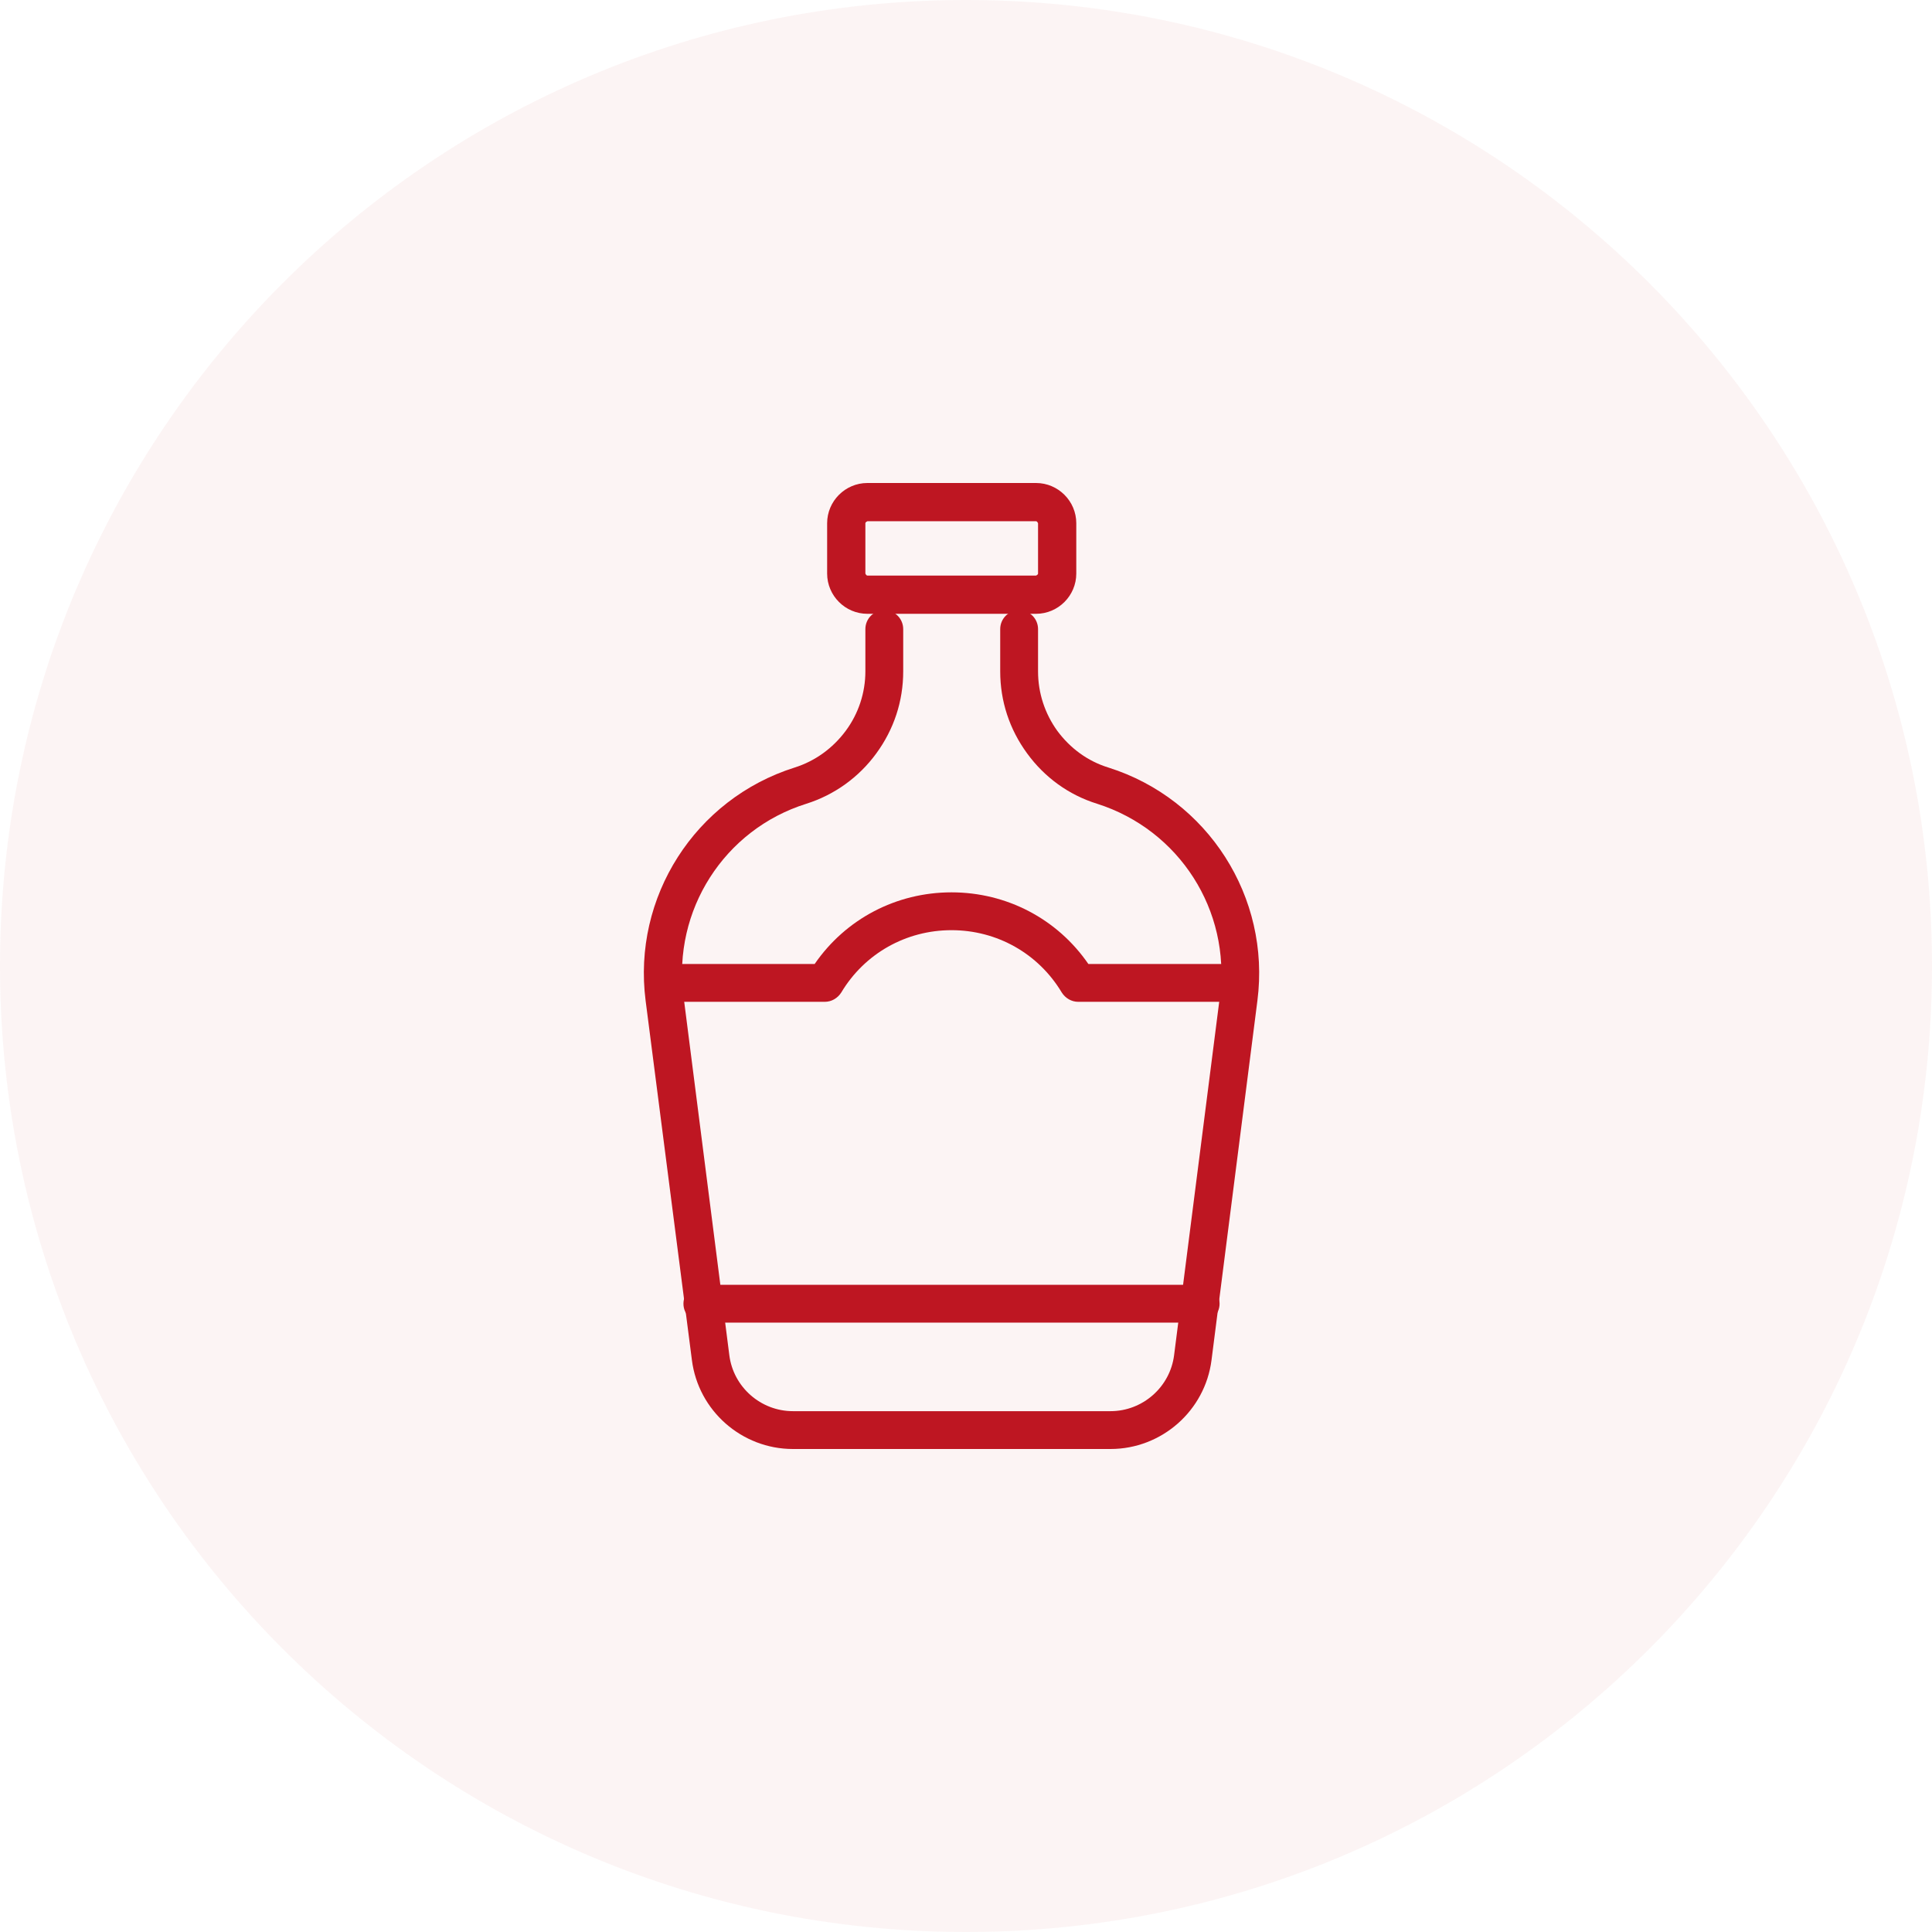 <svg width="48" height="48" viewBox="0 0 48 48" fill="none" xmlns="http://www.w3.org/2000/svg">
<path d="M0 24C0 10.745 10.745 0 24 0V0C37.255 0 48 10.745 48 24V24C48 37.255 37.255 48 24 48V48C10.745 48 0 37.255 0 24V24Z" fill="#BE1622" fill-opacity="0.05"/>
<g clip-path="url(#clip0_391_12982)">
<path d="M27.59 36H19.7C18.43 36 17.35 35.05 17.19 33.79L16.04 24.86C15.71 22.29 17.27 19.85 19.74 19.07C20.25 18.91 20.69 18.59 21.01 18.16C21.33 17.73 21.5 17.21 21.5 16.68V15.63C21.5 15.37 21.71 15.16 21.97 15.16C22.23 15.16 22.44 15.37 22.44 15.63V16.68C22.44 17.42 22.21 18.12 21.77 18.72C21.34 19.31 20.73 19.75 20.03 19.97C17.99 20.61 16.71 22.62 16.98 24.74L18.12 33.67C18.22 34.46 18.9 35.06 19.7 35.06H27.59C28.39 35.06 29.07 34.46 29.17 33.67L30.31 24.74C30.58 22.62 29.3 20.62 27.26 19.97C26.55 19.75 25.95 19.31 25.52 18.72C25.08 18.12 24.85 17.42 24.85 16.68V15.63C24.85 15.37 25.06 15.16 25.32 15.16C25.58 15.16 25.79 15.37 25.79 15.63V16.68C25.79 17.22 25.96 17.73 26.27 18.16C26.59 18.59 27.02 18.91 27.54 19.07C30.01 19.85 31.57 22.29 31.24 24.86L30.1 33.79C29.94 35.05 28.86 36 27.59 36Z" fill="#BE1622"/>
<path d="M25.74 15.25H21.55C21 15.25 20.55 14.8 20.55 14.25V13C20.55 12.45 21 12 21.55 12H25.74C26.29 12 26.74 12.45 26.74 13V14.25C26.74 14.8 26.29 15.25 25.74 15.25ZM21.55 12.95C21.55 12.95 21.5 12.97 21.5 13V14.25C21.5 14.25 21.52 14.3 21.55 14.3H25.74C25.74 14.3 25.79 14.28 25.79 14.25V13C25.79 13 25.77 12.95 25.74 12.95H21.55Z" fill="#BE1622"/>
<path d="M30.77 24.89H26.79C26.62 24.89 26.47 24.8 26.38 24.66C25.8 23.69 24.77 23.11 23.64 23.11C22.51 23.11 21.48 23.69 20.9 24.66C20.81 24.8 20.66 24.89 20.49 24.89H16.52C16.26 24.89 16.05 24.68 16.05 24.42C16.05 24.16 16.26 23.95 16.52 23.95H20.24C21.01 22.83 22.27 22.17 23.64 22.17C25.01 22.17 26.27 22.83 27.04 23.95H30.76C31.02 23.95 31.23 24.16 31.23 24.42C31.23 24.68 31.02 24.89 30.76 24.89H30.77Z" fill="#BE1622"/>
<path d="M29.84 32.86H17.45C17.19 32.86 16.98 32.65 16.98 32.39C16.98 32.13 17.19 31.92 17.45 31.92H29.83C30.09 31.92 30.3 32.13 30.3 32.39C30.3 32.65 30.09 32.86 29.83 32.86H29.84Z" fill="#BE1622"/>
</g>
<defs>
<clipPath id="clip0_391_12982">
<rect width="15.29" height="24" fill="white" transform="translate(16 12)"/>
</clipPath>
</defs>
</svg>
